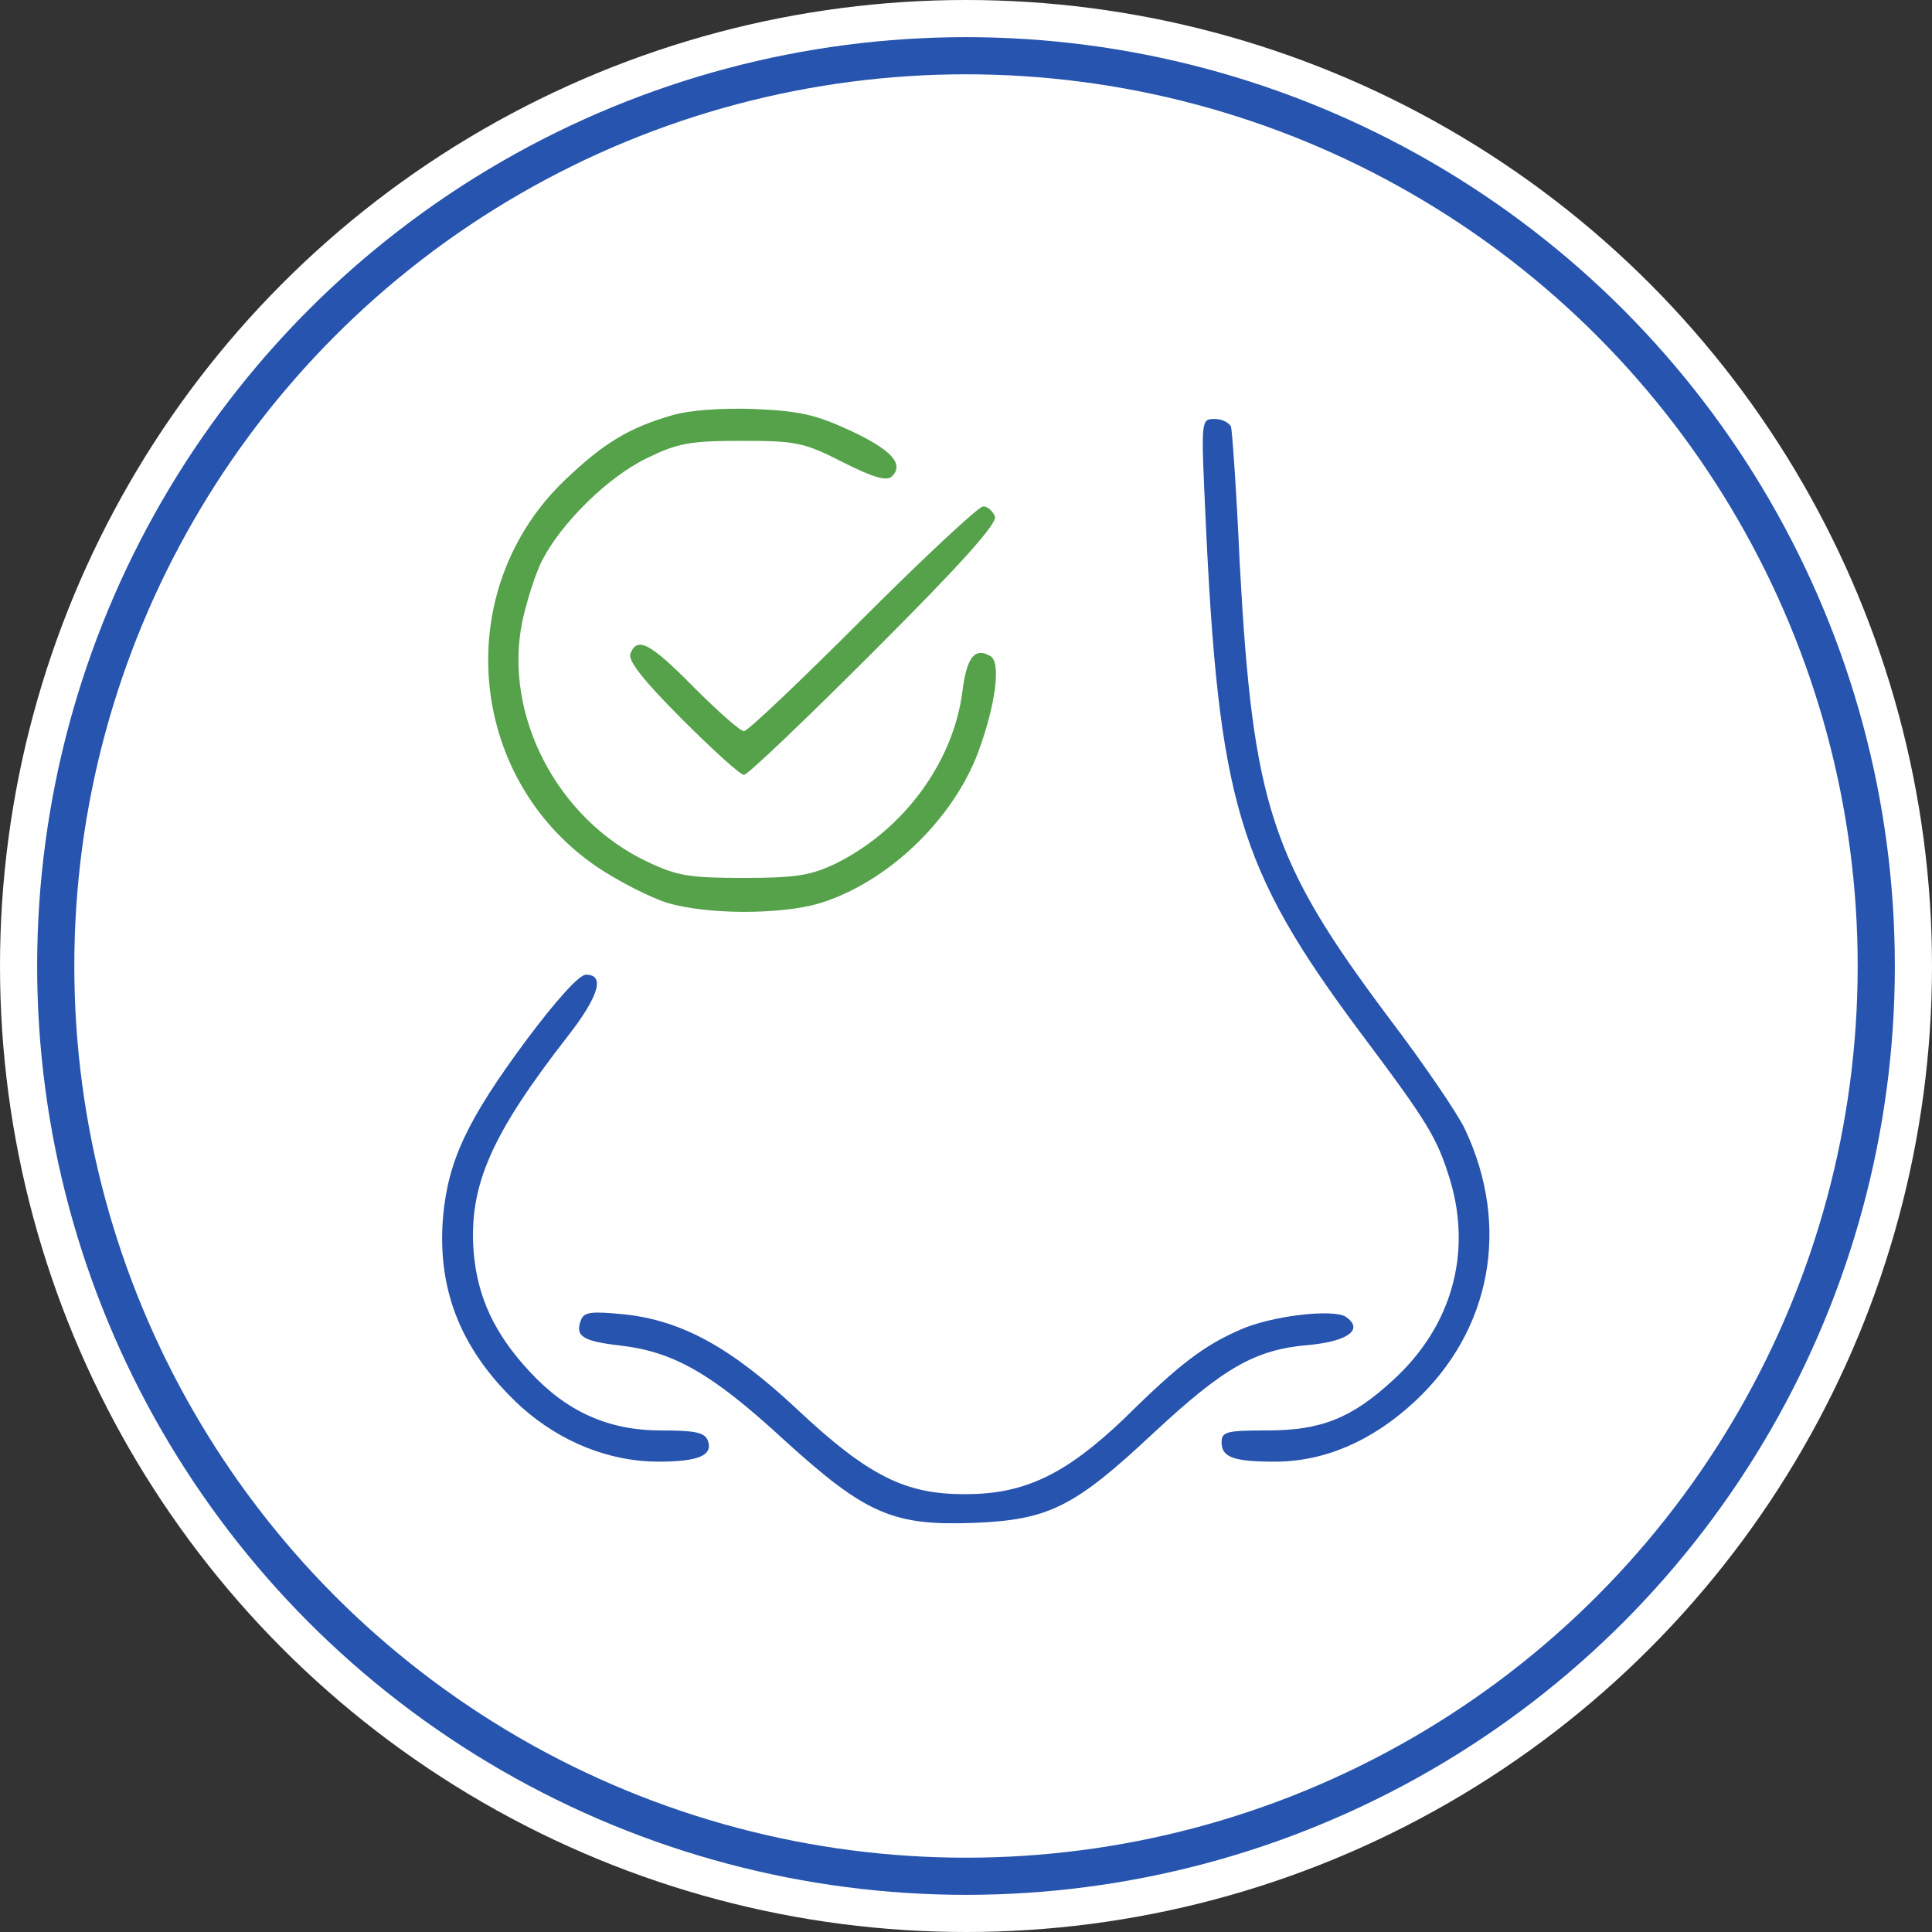 <?xml version="1.0" encoding="UTF-8"?> <svg xmlns="http://www.w3.org/2000/svg" width="520" height="520" viewBox="0 0 520 520" fill="none"><rect x="0" y="0" width="520" height="520" fill="#333333" stroke="none"/><g clip-path="url(#clip0_181_330)"><circle cx="260" cy="260" r="260" fill="white"></circle><circle cx="260" cy="260" r="245" fill="white" stroke="#2754AE" stroke-width="10"></circle><path d="M180.919 111.766C169.324 115.127 162.602 119.16 152.184 129.075C121.263 158.482 125.464 209.232 160.586 233.262C166.299 237.127 174.869 241.496 179.575 243.009C190.498 246.202 209.823 246.202 220.409 243.177C238.726 237.631 256.371 220.827 263.261 202.51C267.966 189.739 269.478 178.312 266.622 176.631C262.421 174.111 260.236 176.799 259.06 185.874C256.707 205.031 243.264 223.348 224.947 232.422C218.225 235.615 214.36 236.287 200.244 236.287C185.624 236.287 182.263 235.783 174.197 231.918C149.999 220.491 135.379 192.427 140.588 167.221C141.765 161.843 144.117 154.281 145.966 150.752C151.175 140.67 163.611 128.403 174.029 123.361C182.263 119.328 185.456 118.656 199.404 118.656C214.192 118.656 216.208 118.992 226.795 124.369C235.029 128.571 238.726 129.579 240.071 128.234C243.432 124.874 239.903 121.009 228.644 115.799C219.569 111.598 215.032 110.59 203.101 110.086C194.195 109.75 185.456 110.422 180.919 111.766Z" fill="#55A24B"></path><path d="M324.428 138.317C327.957 215.785 333.166 233.598 365.935 277.626C384.588 302.496 386.772 306.193 390.301 317.62C396.183 337.281 390.805 356.943 375.009 371.394C363.918 381.645 355.684 385.006 341.064 385.006C330.141 385.006 328.797 385.342 328.797 388.199C328.797 392.232 331.99 393.408 343.081 393.408C356.524 393.408 369.296 387.863 380.723 377.276C401.392 358.119 406.602 330.056 394.334 304.009C392.486 299.976 383.243 286.364 373.665 273.761C342.073 231.582 337.199 216.626 333.67 151.592C332.83 132.603 331.654 115.967 331.318 114.791C330.814 113.783 328.965 112.774 326.949 112.774C323.252 112.774 323.252 112.774 324.428 138.317Z" fill="#2754AE"></path><path d="M232.172 166.548C215.536 183.185 201.252 196.796 200.243 196.796C199.235 196.796 193.186 191.419 186.8 185.033C174.869 172.934 171.508 171.254 169.659 175.959C168.987 177.807 173.188 183.185 183.607 193.604C191.841 201.838 199.235 208.559 200.243 208.559C201.252 208.559 217.048 193.435 235.365 175.119C259.227 151.256 268.469 140.838 267.797 138.989C267.125 137.477 265.781 136.3 264.604 136.3C263.428 136.3 248.808 149.912 232.172 166.548Z" fill="#55A24B"></path><path d="M141.765 279.81C125.8 301.32 120.591 312.411 119.247 327.535C117.566 347.7 124.456 364.169 140.42 378.788C151.007 388.199 164.114 393.408 177.222 393.408C187.977 393.408 192.01 391.728 190.497 387.695C189.657 385.51 186.969 385.006 177.894 385.006C163.778 385.006 152.519 379.965 142.605 369.21C133.026 358.959 128.489 349.045 127.481 336.945C126.136 319.133 132.186 305.353 153.024 278.634C161.09 268.215 162.938 262.334 157.729 262.334C155.88 262.334 149.831 269.055 141.765 279.81Z" fill="#2754AE"></path><path d="M156.384 355.262C154.704 359.631 156.72 360.976 166.971 362.152C181.255 363.832 191.506 369.546 210.999 387.527C233.181 407.692 240.407 410.717 262.42 409.877C282.418 409.036 289.307 405.507 310.481 385.678C329.47 368.033 337.872 363.16 352.492 361.984C362.911 360.976 367.112 357.783 362.239 354.422C358.878 352.237 342.241 354.086 333.671 357.951C324.093 362.152 317.539 367.025 302.751 381.645C287.123 396.601 276.032 402.146 260.068 402.146C243.767 402.315 233.685 397.273 214.528 379.292C196.715 362.656 183.608 355.43 167.979 353.75C159.241 352.91 157.225 353.078 156.384 355.262Z" fill="#2754AE"></path></g><defs><clipPath id="clip0_181_330"><rect width="520" height="520" fill="white"></rect></clipPath></defs></svg> 
